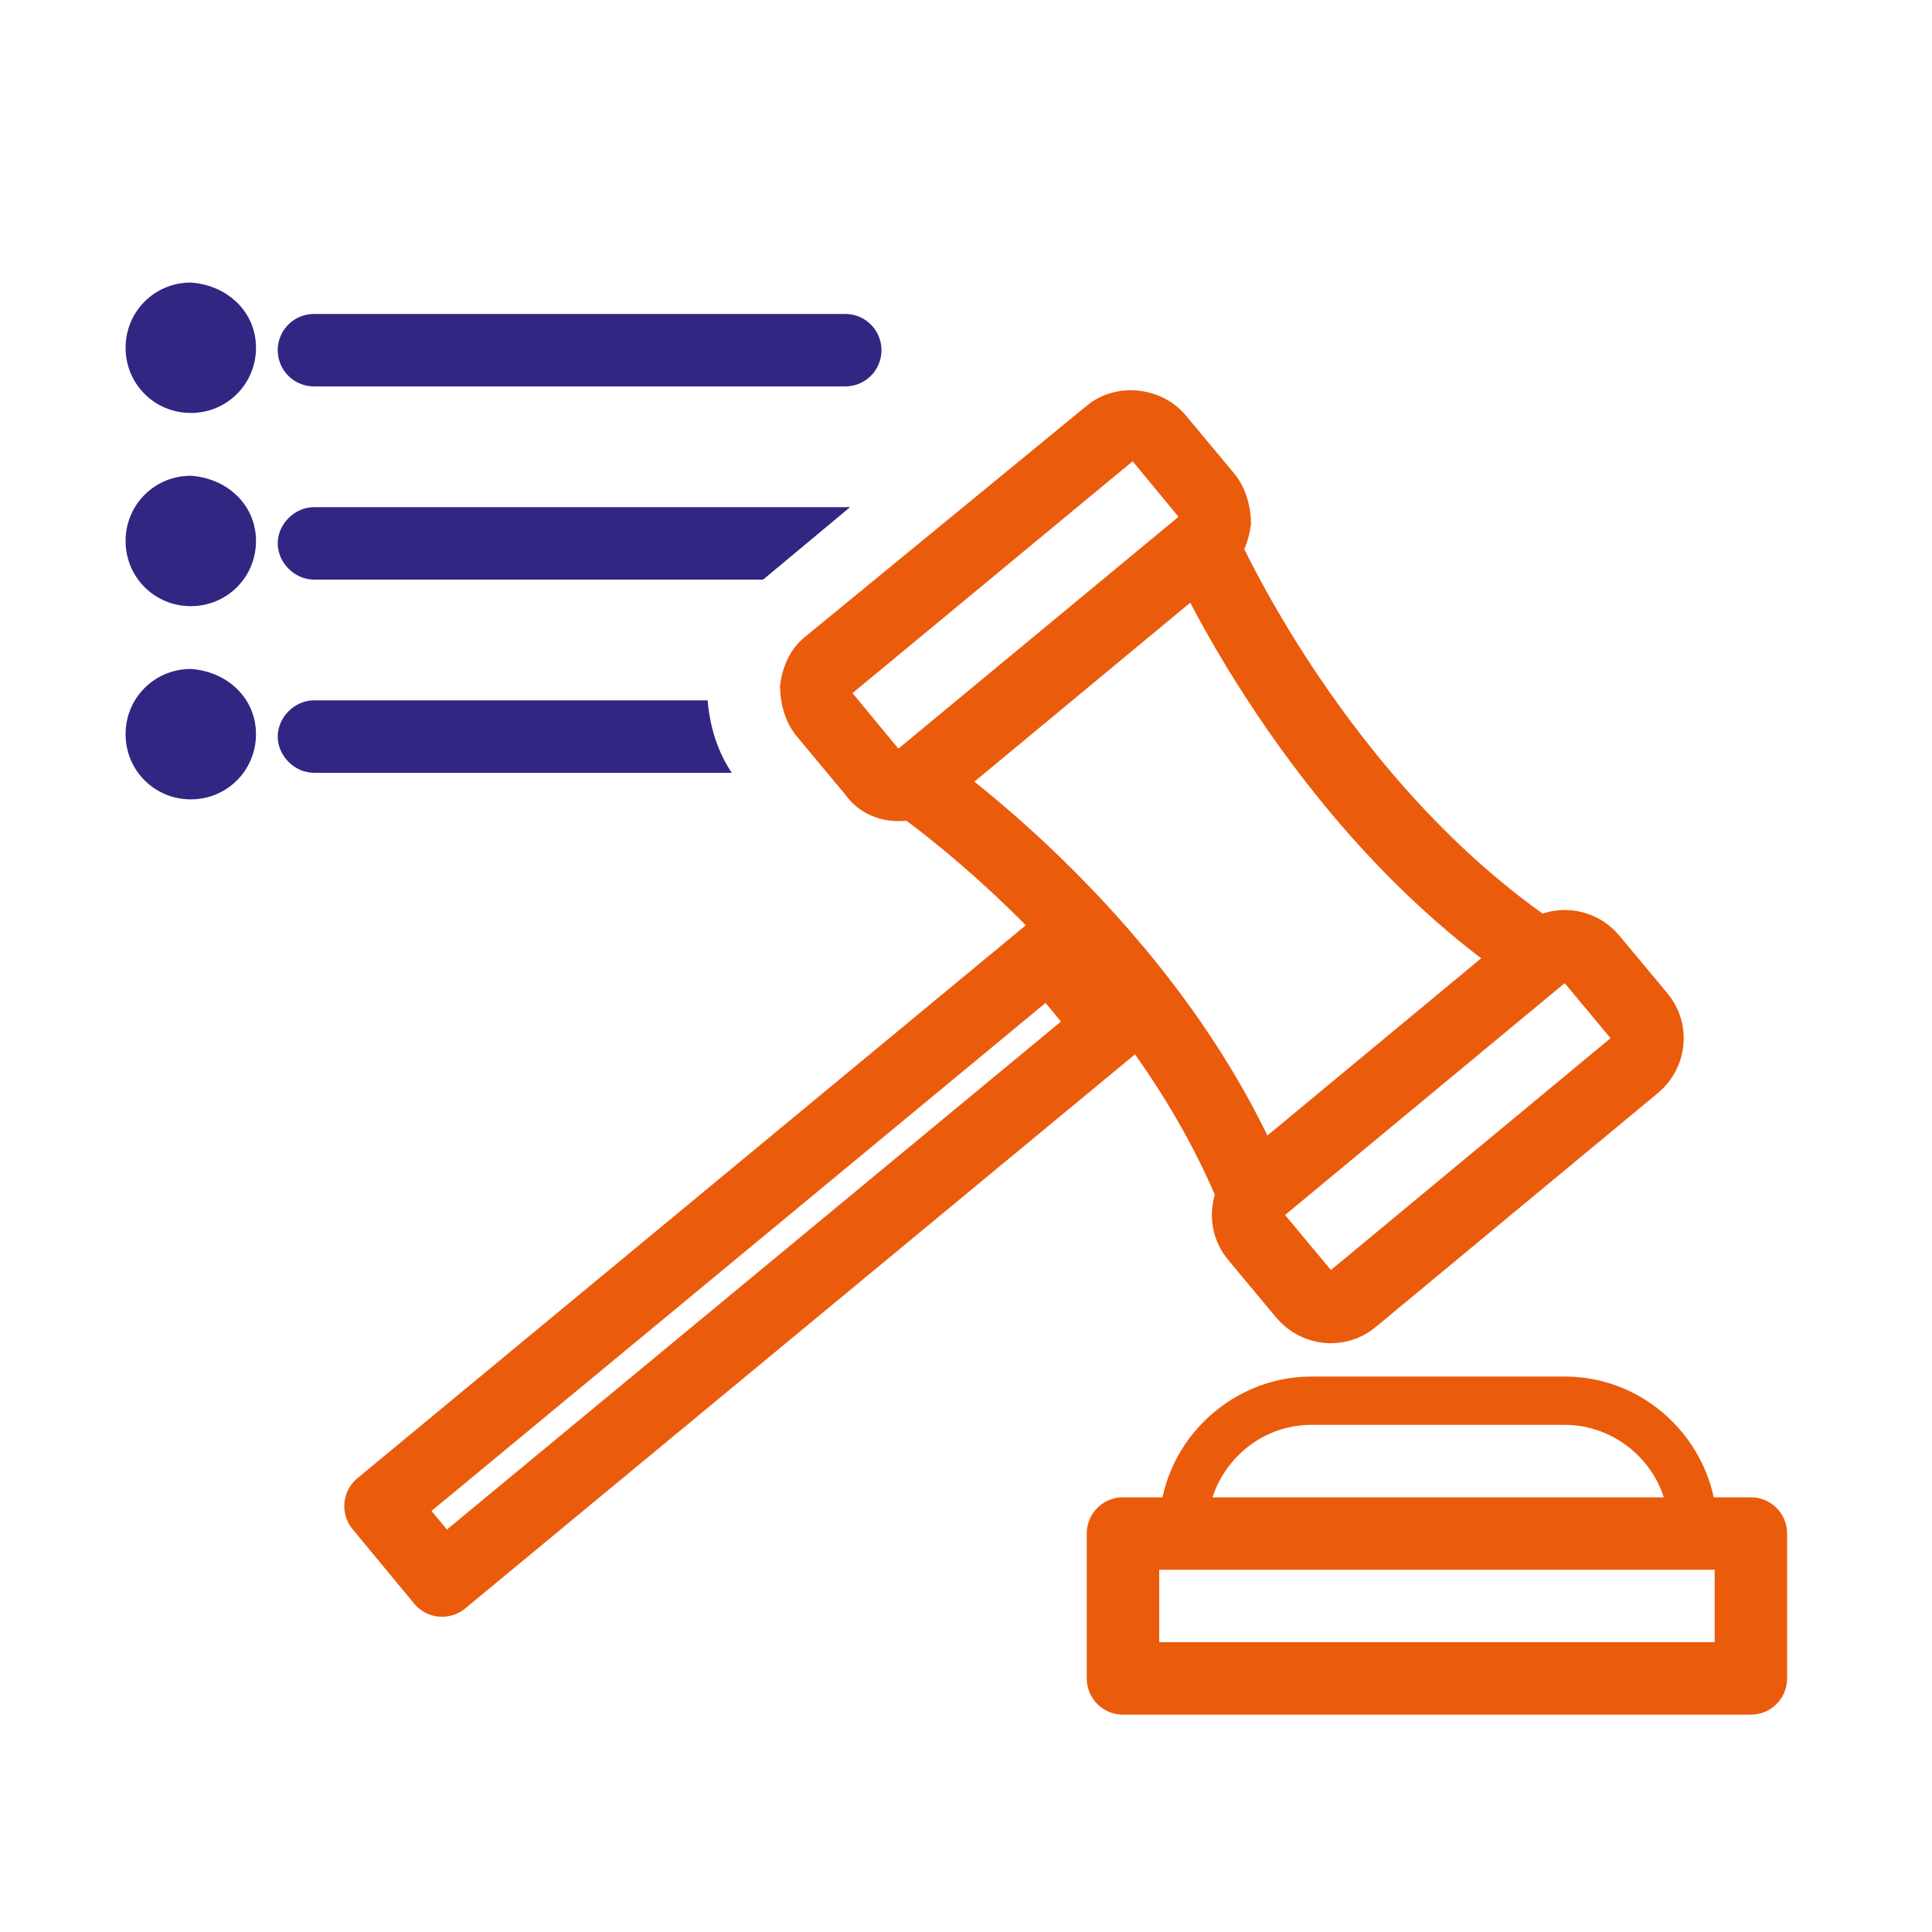 <svg width="80" height="80" viewBox="0 0 80 80" fill="none" xmlns="http://www.w3.org/2000/svg">
<path d="M37.2 34C36.3 34 35.5 33.6 35 32.9L33 30.5C32.5 29.9 32.3 29.1 32.3 28.4C32.4 27.6 32.7 26.9 33.3 26.4L45 16.8C46.2 15.8 48.1 16 49.1 17.2L51.1 19.6C51.6 20.2 51.8 21 51.8 21.7C51.7 22.5 51.4 23.2 50.8 23.7L39.1 33.4C38.6 33.8 37.9 34 37.2 34ZM35.3 28.7L37.2 31L48.8 21.4L46.9 19.1L35.3 28.7Z" fill="#EA5B0C"/>
<path d="M56 53.8C55.4 54.3 54.5 54.2 54 53.6L52 51.2C51.5 50.6 51.6 49.7 52.2 49.2L63.9 39.5C64.5 39 65.4 39.1 65.9 39.7L67.9 42.1C68.4 42.7 68.3 43.6 67.7 44.1L56 53.8Z" stroke="#EA5B0C" stroke-width="3" stroke-miterlimit="10" stroke-linejoin="round"/>
<path d="M49.8 22.6C49.8 22.6 54.5 33.4 63.8 39.6" stroke="#EA5B0C" stroke-width="3" stroke-miterlimit="10" stroke-linejoin="round"/>
<path d="M37.9 32.4C37.9 32.4 47.7 39.1 51.9 49.4" stroke="#EA5B0C" stroke-width="3" stroke-miterlimit="10" stroke-linejoin="round"/>
<path d="M43.494 39.418L15.756 62.365L18.306 65.447L46.044 42.5L43.494 39.418Z" stroke="#EA5B0C" stroke-width="3" stroke-miterlimit="10" stroke-linejoin="round"/>
<path d="M72.5 63.5H46.5V69.5H72.5V63.5Z" stroke="#EA5B0C" stroke-width="3" stroke-miterlimit="10" stroke-linejoin="round"/>
<path d="M49.1 64C49.4 64 49.7 64 50 64C50 63.9 50 63.8 50 63.8V63.3C50 61 51.9 59 54.3 59H64.8C67.1 59 69.1 60.9 69.1 63.3V63.8C69.8 63.8 70.4 63.8 71.1 63.8V63.3C71.1 59.9 68.3 57 64.8 57H54.3C50.9 57 48 59.8 48 63.3V63.8C48 63.9 48 64 48 64.2C48.4 64 48.7 64 49.1 64Z" fill="#EA5B0C"/>
<path d="M35.2 21C35.1 21 35.1 21 35 21H13C12.2 21 11.5 21.7 11.5 22.5C11.5 23.3 12.2 24 13 24H31.6L35.2 21Z" fill="#312783"/>
<path d="M13 14.5H35" stroke="#312783" stroke-width="3" stroke-linecap="round"/>
<path d="M29.3 29H13C12.2 29 11.5 29.7 11.5 30.5C11.5 31.3 12.2 32 13 32H30.3C29.7 31.1 29.4 30.1 29.3 29Z" fill="#312783"/>
<path d="M10.6 14.4C10.6 15.9 9.4 17.1 7.9 17.1C6.4 17.1 5.2 15.9 5.2 14.4C5.2 12.9 6.4 11.7 7.9 11.7C9.4 11.8 10.6 12.9 10.6 14.4Z" fill="#312783"/>
<path d="M10.6 22.4C10.6 23.9 9.4 25.1 7.9 25.1C6.4 25.1 5.2 23.9 5.2 22.4C5.2 20.9 6.4 19.7 7.9 19.7C9.4 19.8 10.6 20.9 10.6 22.4Z" fill="#312783"/>
<path d="M10.6 30.4C10.6 31.9 9.4 33.1 7.9 33.1C6.4 33.1 5.2 31.9 5.2 30.4C5.2 28.9 6.4 27.7 7.9 27.7C9.4 27.8 10.6 28.9 10.6 30.4Z" fill="#312783"/>
</svg>
